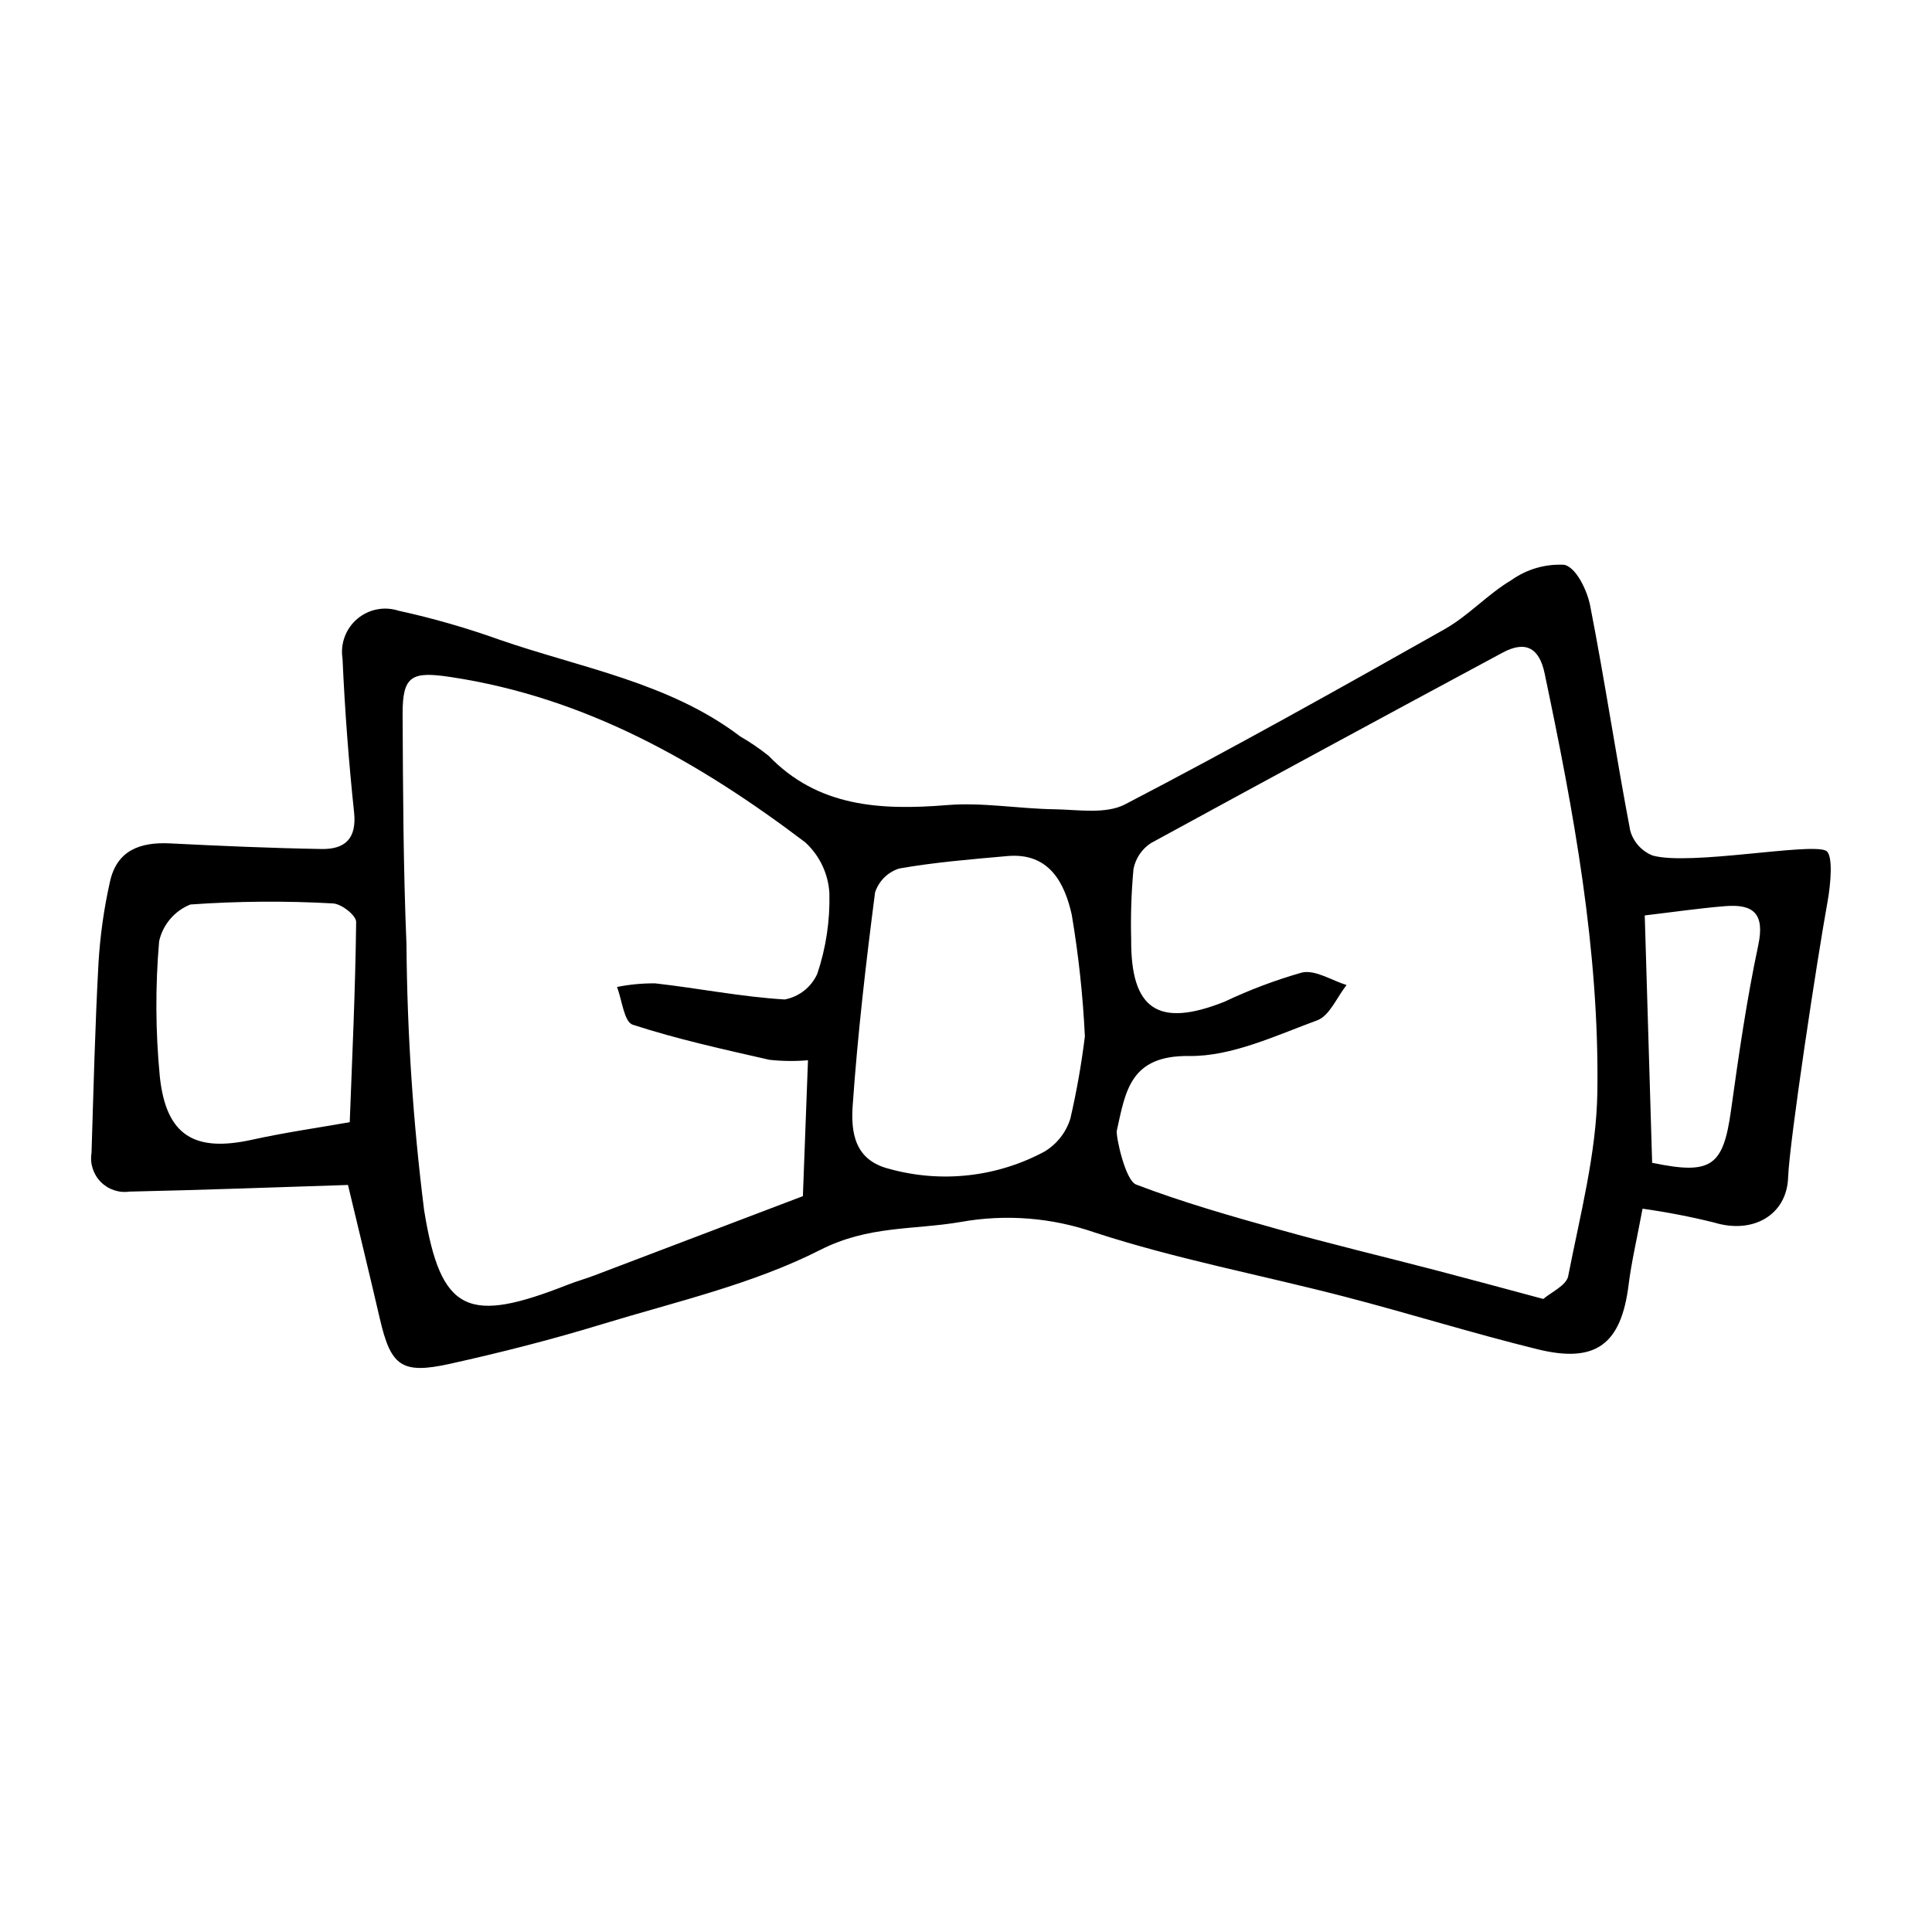 <?xml version="1.0" encoding="UTF-8"?>
<!-- Uploaded to: SVG Repo, www.svgrepo.com, Generator: SVG Repo Mixer Tools -->
<svg fill="#000000" width="800px" height="800px" version="1.1" viewBox="144 144 512 512" xmlns="http://www.w3.org/2000/svg">
 <path d="m579.29 464.32c-1.492 8.016-2.93 14.066-3.695 20.18-1.961 15.688-8.609 20.879-24.074 17.082-17.184-4.219-34.066-9.512-51.191-13.957-22.055-5.719-44.613-9.957-66.18-16.992h-0.004c-11.445-3.981-23.723-4.938-35.645-2.781-12.422 2.117-24.324 0.895-37.062 7.359-18.066 9.172-38.402 13.766-57.926 19.73-13.258 4.051-26.723 7.481-40.227 10.477-12.883 2.856-15.707 0.621-18.617-11.922-2.777-11.98-5.691-23.926-8.449-35.469-18.484 0.586-38.207 1.336-57.922 1.762-2.809 0.398-5.637-0.562-7.617-2.59-1.984-2.027-2.883-4.875-2.422-7.676 0.52-16.773 0.934-33.551 1.844-50.316v0.004c0.434-7.258 1.449-14.473 3.043-21.566 1.852-8.391 8.125-10.527 15.914-10.137 13.367 0.672 26.746 1.254 40.145 1.488 6.144 0.109 9.379-2.676 8.633-9.711-1.434-13.539-2.457-27.133-3.066-40.785l-0.004-0.004c-0.609-3.93 0.867-7.898 3.898-10.477 3.031-2.582 7.184-3.402 10.969-2.168 9.008 1.969 17.879 4.516 26.559 7.621 21.742 7.543 45.109 11.363 63.953 25.672h-0.004c2.641 1.523 5.164 3.246 7.547 5.148 13.008 13.539 29.535 14.512 47.301 13.066 9.398-0.766 18.895 0.961 28.367 1.105 6.305 0.094 13.645 1.383 18.816-1.309 28.551-14.852 56.668-30.594 84.715-46.438 6.297-3.559 11.406-9.285 17.648-12.98 4.086-2.91 9.047-4.34 14.055-4.055 3.129 0.754 6.016 6.723 6.828 10.875 3.875 19.785 6.832 39.781 10.613 59.59v-0.004c0.848 3.012 3.055 5.449 5.965 6.594 9.922 2.731 41.484-3.434 45.875-1.301 2.016 0.98 1.281 8.961 0.441 13.566-2.703 14.852-10.105 63.516-10.445 73.074-0.352 9.848-9.211 15.043-19.512 11.938v-0.004c-6.285-1.559-12.652-2.793-19.066-3.691zm-26.305 23.922c1.938-1.691 6.121-3.574 6.602-6.051 3.156-16.203 7.496-32.578 7.731-48.82 0.547-37.672-6.305-74.434-13.984-110.95-1.387-6.586-4.914-8.805-11.125-5.465-31.102 16.719-62.152 33.535-93.152 50.449l-0.004-0.004c-2.426 1.562-4.109 4.047-4.664 6.879-0.574 6.191-0.781 12.414-0.617 18.633-0.137 18.664 7.18 23.531 24.738 16.551 6.617-3.137 13.484-5.727 20.527-7.734 3.602-0.77 7.856 2.094 11.816 3.312-2.547 3.219-4.512 8.152-7.746 9.344-11.082 4.086-22.742 9.617-33.93 9.465-15.711-0.211-16.891 9.336-19.211 19.777-0.301 1.359 2.219 13.18 5.098 14.281 12.32 4.711 25.105 8.348 37.863 11.922 13.754 3.856 27.676 7.176 41.504 10.781 8.832 2.305 17.637 4.707 28.551 7.625zm-194.86-63.262c-3.406 0.289-6.832 0.25-10.227-0.121-12.168-2.777-24.41-5.457-36.219-9.301-2.309-0.754-2.824-6.535-4.164-9.996v-0.004c3.344-0.672 6.75-0.992 10.16-0.953 11.457 1.297 22.797 3.574 34.297 4.266 3.812-0.727 7.031-3.269 8.621-6.805 2.309-6.879 3.391-14.109 3.203-21.363-0.293-5.164-2.598-10.008-6.418-13.492-27.996-21.18-58.059-38.391-93.988-43.797-10.238-1.539-12.742-0.426-12.691 9.859 0.098 20.336 0.176 40.688 1.02 60.973 0.18 23.566 1.742 47.102 4.68 70.484 4.418 27.434 11.766 30.09 38.137 19.707 2.269-0.895 4.633-1.543 6.914-2.41 18.977-7.199 37.945-14.422 55.324-21.035zm73.379-6.324c-0.516-10.816-1.68-21.594-3.484-32.273-1.859-8.258-5.883-16.516-17.07-15.516-9.574 0.859-19.188 1.629-28.664 3.301-3.019 0.961-5.394 3.312-6.383 6.324-2.43 18.762-4.606 37.57-5.926 56.398-0.496 7.074 0.391 14.586 9.734 16.883h-0.004c13.812 3.828 28.57 2.168 41.184-4.641 3.231-1.977 5.633-5.059 6.762-8.672 1.664-7.195 2.949-14.473 3.852-21.805zm-194.82 22.738c0.621-16.582 1.488-34.828 1.699-53.059 0.02-1.766-3.918-4.832-6.188-4.918-12.574-0.703-25.18-0.605-37.742 0.285-4.199 1.684-7.297 5.324-8.281 9.738-1.031 11.941-0.973 23.953 0.184 35.887 1.672 15.68 9.227 20.066 24.402 16.723 8.82-1.945 17.762-3.211 25.926-4.656zm343.19-54.797 1.961 65.555c15.715 3.277 18.832 0.965 20.906-13.93 2.035-14.629 4.148-29.285 7.219-43.75 1.797-8.457-1.395-10.938-8.797-10.332-6.856 0.559-13.691 1.562-21.289 2.457z"/>
</svg>